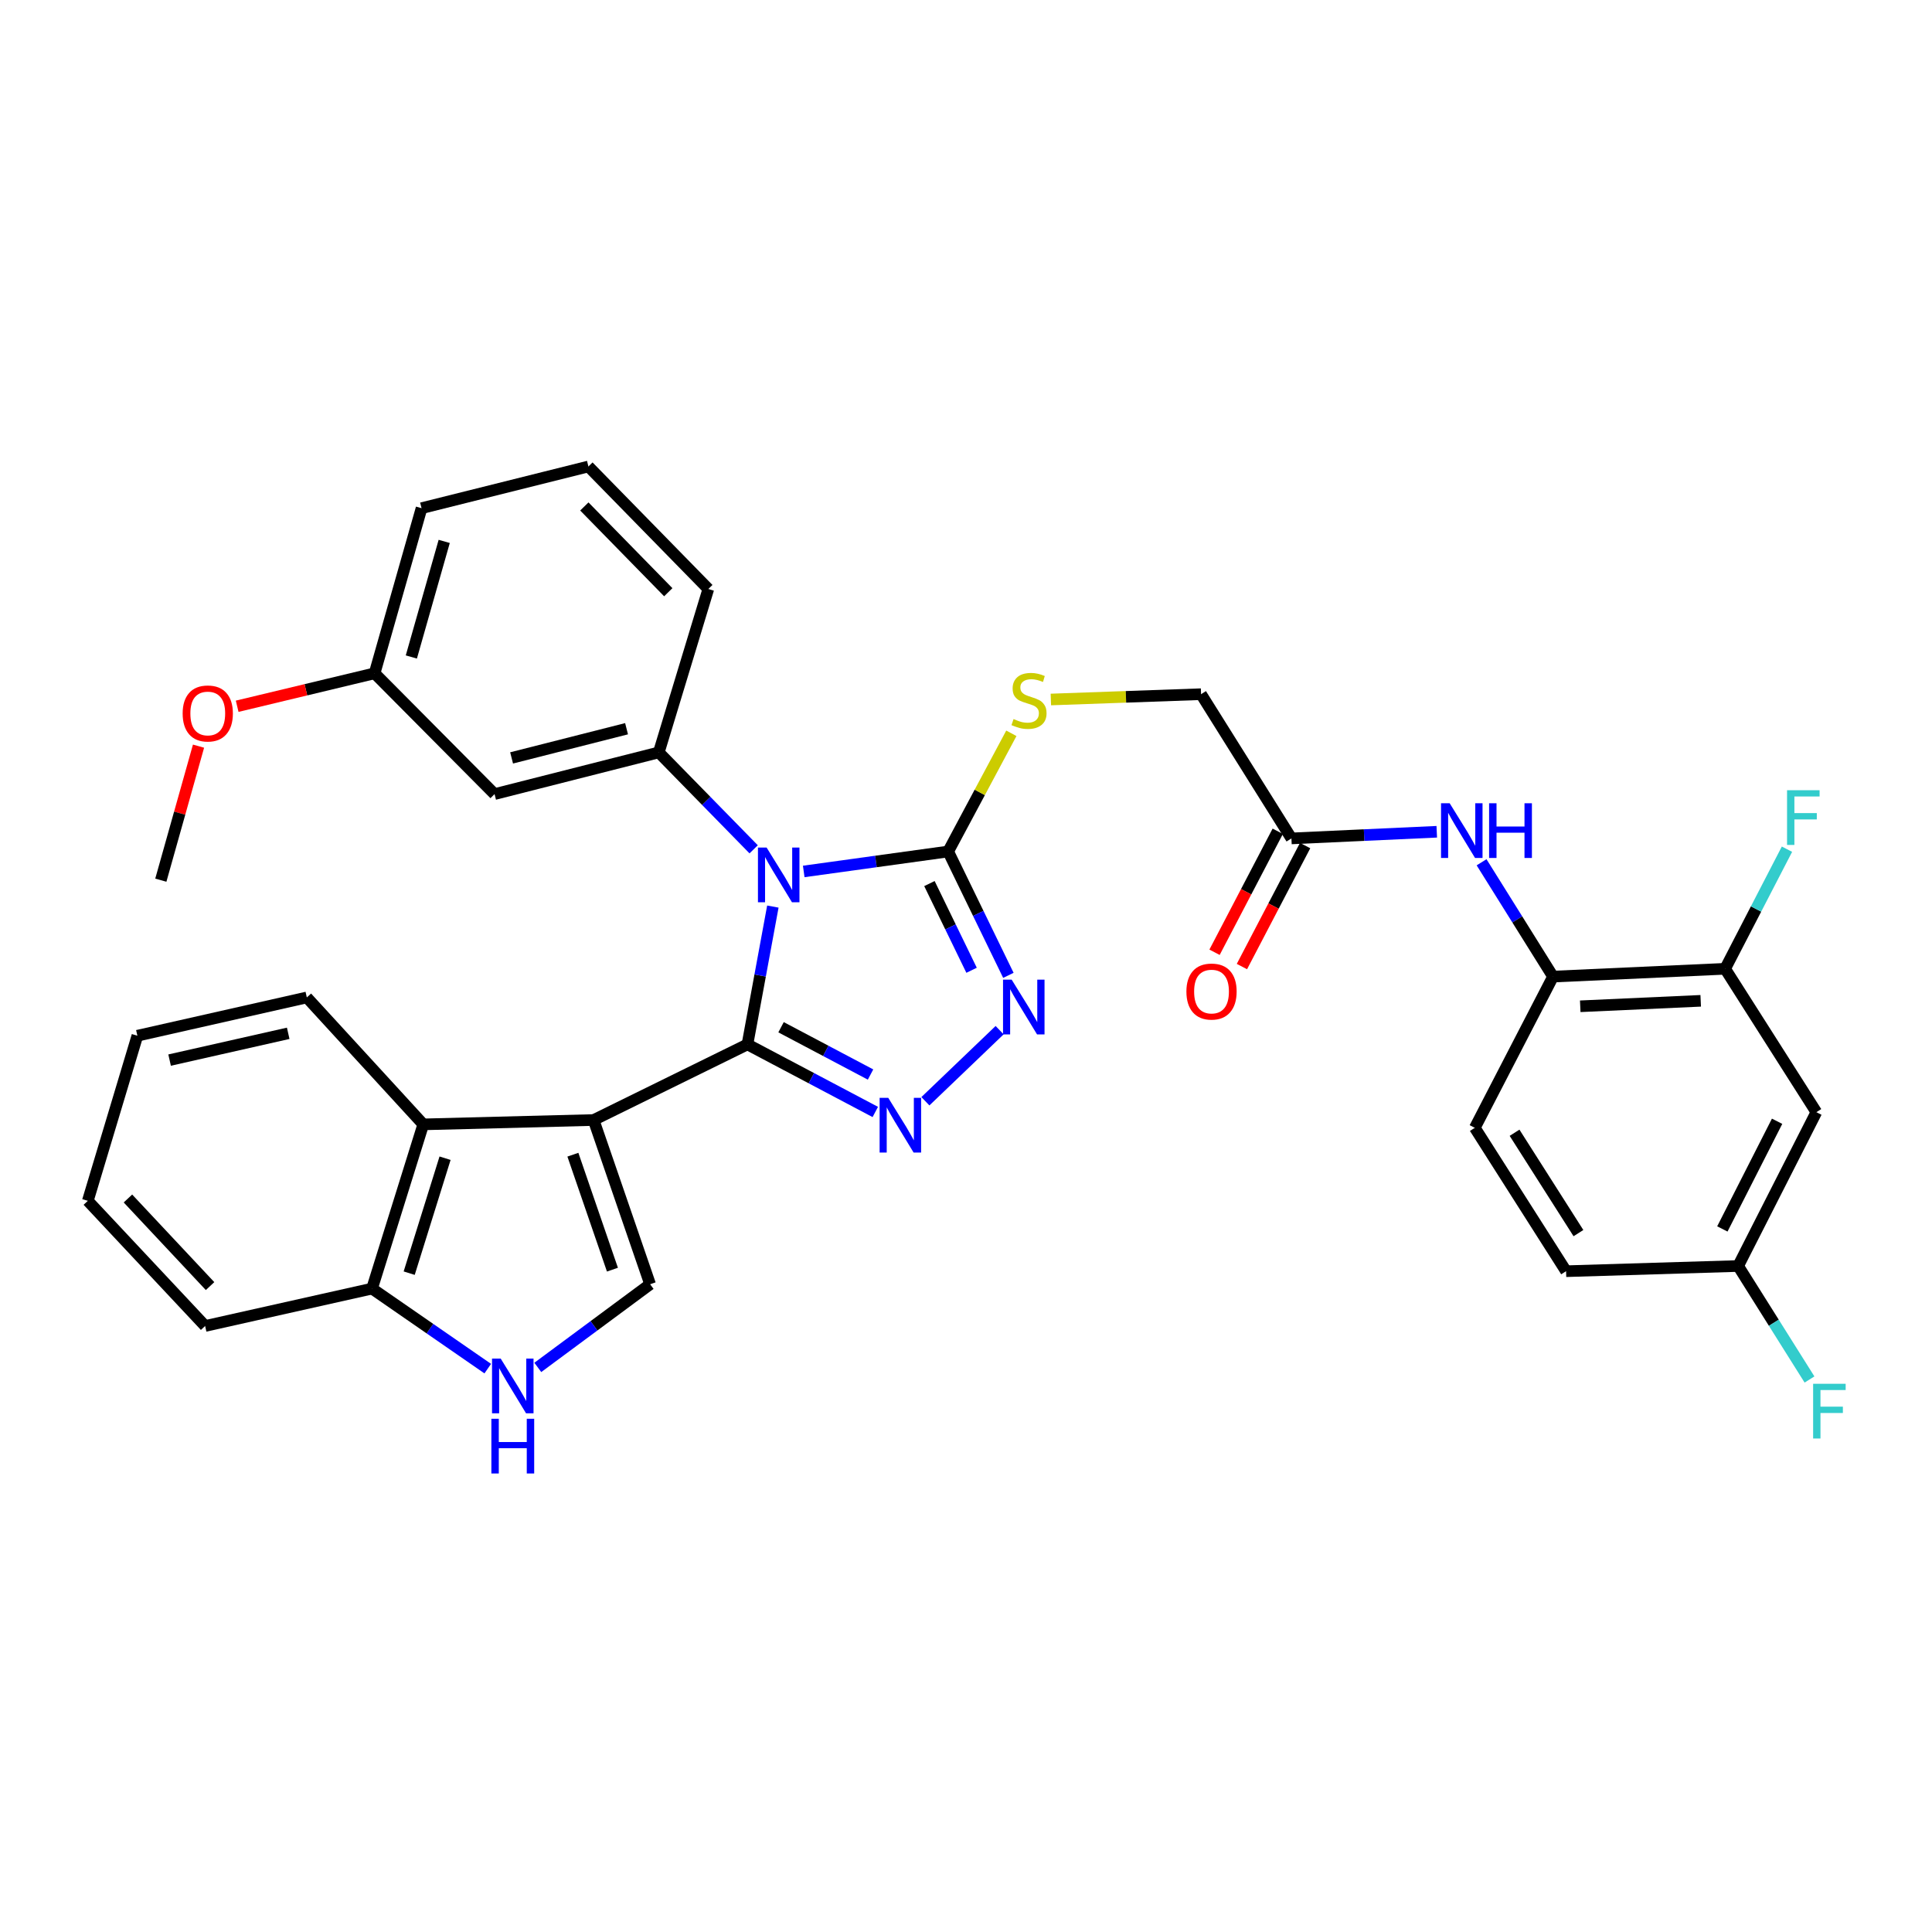 <?xml version='1.0' encoding='iso-8859-1'?>
<svg version='1.1' baseProfile='full'
              xmlns='http://www.w3.org/2000/svg'
                      xmlns:rdkit='http://www.rdkit.org/xml'
                      xmlns:xlink='http://www.w3.org/1999/xlink'
                  xml:space='preserve'
width='1000px' height='1000px' viewBox='0 0 1000 1000'>
<!-- END OF HEADER -->
<rect style='opacity:1.0;fill:#FFFFFF;stroke:none' width='1000' height='1000' x='0' y='0'> </rect>
<path class='bond-0' d='M 386.876,540.58 L 393.454,504.911' style='fill:none;fill-rule:evenodd;stroke:#000000;stroke-width:6px;stroke-linecap:butt;stroke-linejoin:miter;stroke-opacity:1' />
<path class='bond-0' d='M 393.454,504.911 L 400.032,469.241' style='fill:none;fill-rule:evenodd;stroke:#0000FF;stroke-width:6px;stroke-linecap:butt;stroke-linejoin:miter;stroke-opacity:1' />
<path class='bond-1' d='M 386.876,540.58 L 307.255,579.72' style='fill:none;fill-rule:evenodd;stroke:#000000;stroke-width:6px;stroke-linecap:butt;stroke-linejoin:miter;stroke-opacity:1' />
<path class='bond-2' d='M 386.876,540.58 L 419.963,558.066' style='fill:none;fill-rule:evenodd;stroke:#000000;stroke-width:6px;stroke-linecap:butt;stroke-linejoin:miter;stroke-opacity:1' />
<path class='bond-2' d='M 419.963,558.066 L 453.049,575.552' style='fill:none;fill-rule:evenodd;stroke:#0000FF;stroke-width:6px;stroke-linecap:butt;stroke-linejoin:miter;stroke-opacity:1' />
<path class='bond-2' d='M 404.27,531.695 L 427.431,543.935' style='fill:none;fill-rule:evenodd;stroke:#000000;stroke-width:6px;stroke-linecap:butt;stroke-linejoin:miter;stroke-opacity:1' />
<path class='bond-2' d='M 427.431,543.935 L 450.591,556.175' style='fill:none;fill-rule:evenodd;stroke:#0000FF;stroke-width:6px;stroke-linecap:butt;stroke-linejoin:miter;stroke-opacity:1' />
<path class='bond-3' d='M 416.009,451.061 L 453.391,445.896' style='fill:none;fill-rule:evenodd;stroke:#0000FF;stroke-width:6px;stroke-linecap:butt;stroke-linejoin:miter;stroke-opacity:1' />
<path class='bond-3' d='M 453.391,445.896 L 490.774,440.731' style='fill:none;fill-rule:evenodd;stroke:#000000;stroke-width:6px;stroke-linecap:butt;stroke-linejoin:miter;stroke-opacity:1' />
<path class='bond-6' d='M 390.096,439.613 L 365.542,414.528' style='fill:none;fill-rule:evenodd;stroke:#0000FF;stroke-width:6px;stroke-linecap:butt;stroke-linejoin:miter;stroke-opacity:1' />
<path class='bond-6' d='M 365.542,414.528 L 340.988,389.443' style='fill:none;fill-rule:evenodd;stroke:#000000;stroke-width:6px;stroke-linecap:butt;stroke-linejoin:miter;stroke-opacity:1' />
<path class='bond-5' d='M 307.255,579.72 L 336.495,664.723' style='fill:none;fill-rule:evenodd;stroke:#000000;stroke-width:6px;stroke-linecap:butt;stroke-linejoin:miter;stroke-opacity:1' />
<path class='bond-5' d='M 296.527,597.669 L 316.995,657.171' style='fill:none;fill-rule:evenodd;stroke:#000000;stroke-width:6px;stroke-linecap:butt;stroke-linejoin:miter;stroke-opacity:1' />
<path class='bond-7' d='M 307.255,579.72 L 219.082,581.975' style='fill:none;fill-rule:evenodd;stroke:#000000;stroke-width:6px;stroke-linecap:butt;stroke-linejoin:miter;stroke-opacity:1' />
<path class='bond-4' d='M 478.979,570.009 L 517.403,533.213' style='fill:none;fill-rule:evenodd;stroke:#0000FF;stroke-width:6px;stroke-linecap:butt;stroke-linejoin:miter;stroke-opacity:1' />
<path class='bond-10' d='M 490.774,440.731 L 507.124,410.144' style='fill:none;fill-rule:evenodd;stroke:#000000;stroke-width:6px;stroke-linecap:butt;stroke-linejoin:miter;stroke-opacity:1' />
<path class='bond-10' d='M 507.124,410.144 L 523.474,379.558' style='fill:none;fill-rule:evenodd;stroke:#CCCC00;stroke-width:6px;stroke-linecap:butt;stroke-linejoin:miter;stroke-opacity:1' />
<path class='bond-34' d='M 490.774,440.731 L 506.355,472.787' style='fill:none;fill-rule:evenodd;stroke:#000000;stroke-width:6px;stroke-linecap:butt;stroke-linejoin:miter;stroke-opacity:1' />
<path class='bond-34' d='M 506.355,472.787 L 521.936,504.842' style='fill:none;fill-rule:evenodd;stroke:#0000FF;stroke-width:6px;stroke-linecap:butt;stroke-linejoin:miter;stroke-opacity:1' />
<path class='bond-34' d='M 481.074,457.334 L 491.98,479.774' style='fill:none;fill-rule:evenodd;stroke:#000000;stroke-width:6px;stroke-linecap:butt;stroke-linejoin:miter;stroke-opacity:1' />
<path class='bond-34' d='M 491.98,479.774 L 502.887,502.213' style='fill:none;fill-rule:evenodd;stroke:#0000FF;stroke-width:6px;stroke-linecap:butt;stroke-linejoin:miter;stroke-opacity:1' />
<path class='bond-8' d='M 336.495,664.723 L 307.43,686.246' style='fill:none;fill-rule:evenodd;stroke:#000000;stroke-width:6px;stroke-linecap:butt;stroke-linejoin:miter;stroke-opacity:1' />
<path class='bond-8' d='M 307.43,686.246 L 278.366,707.769' style='fill:none;fill-rule:evenodd;stroke:#0000FF;stroke-width:6px;stroke-linecap:butt;stroke-linejoin:miter;stroke-opacity:1' />
<path class='bond-13' d='M 340.988,389.443 L 255.985,411.02' style='fill:none;fill-rule:evenodd;stroke:#000000;stroke-width:6px;stroke-linecap:butt;stroke-linejoin:miter;stroke-opacity:1' />
<path class='bond-13' d='M 324.305,377.188 L 264.803,392.292' style='fill:none;fill-rule:evenodd;stroke:#000000;stroke-width:6px;stroke-linecap:butt;stroke-linejoin:miter;stroke-opacity:1' />
<path class='bond-24' d='M 340.988,389.443 L 366.631,304.867' style='fill:none;fill-rule:evenodd;stroke:#000000;stroke-width:6px;stroke-linecap:butt;stroke-linejoin:miter;stroke-opacity:1' />
<path class='bond-14' d='M 219.082,581.975 L 192.56,666.978' style='fill:none;fill-rule:evenodd;stroke:#000000;stroke-width:6px;stroke-linecap:butt;stroke-linejoin:miter;stroke-opacity:1' />
<path class='bond-14' d='M 230.361,599.487 L 211.795,658.988' style='fill:none;fill-rule:evenodd;stroke:#000000;stroke-width:6px;stroke-linecap:butt;stroke-linejoin:miter;stroke-opacity:1' />
<path class='bond-26' d='M 219.082,581.975 L 158.809,516.277' style='fill:none;fill-rule:evenodd;stroke:#000000;stroke-width:6px;stroke-linecap:butt;stroke-linejoin:miter;stroke-opacity:1' />
<path class='bond-35' d='M 252.461,708.401 L 222.51,687.69' style='fill:none;fill-rule:evenodd;stroke:#0000FF;stroke-width:6px;stroke-linecap:butt;stroke-linejoin:miter;stroke-opacity:1' />
<path class='bond-35' d='M 222.51,687.69 L 192.56,666.978' style='fill:none;fill-rule:evenodd;stroke:#000000;stroke-width:6px;stroke-linecap:butt;stroke-linejoin:miter;stroke-opacity:1' />
<path class='bond-9' d='M 743.668,430.518 L 706.055,432.241' style='fill:none;fill-rule:evenodd;stroke:#0000FF;stroke-width:6px;stroke-linecap:butt;stroke-linejoin:miter;stroke-opacity:1' />
<path class='bond-9' d='M 706.055,432.241 L 668.442,433.965' style='fill:none;fill-rule:evenodd;stroke:#000000;stroke-width:6px;stroke-linecap:butt;stroke-linejoin:miter;stroke-opacity:1' />
<path class='bond-11' d='M 766.858,446.312 L 785.351,475.9' style='fill:none;fill-rule:evenodd;stroke:#0000FF;stroke-width:6px;stroke-linecap:butt;stroke-linejoin:miter;stroke-opacity:1' />
<path class='bond-11' d='M 785.351,475.9 L 803.844,505.488' style='fill:none;fill-rule:evenodd;stroke:#000000;stroke-width:6px;stroke-linecap:butt;stroke-linejoin:miter;stroke-opacity:1' />
<path class='bond-19' d='M 543.922,362.059 L 582.794,360.683' style='fill:none;fill-rule:evenodd;stroke:#CCCC00;stroke-width:6px;stroke-linecap:butt;stroke-linejoin:miter;stroke-opacity:1' />
<path class='bond-19' d='M 582.794,360.683 L 621.666,359.307' style='fill:none;fill-rule:evenodd;stroke:#000000;stroke-width:6px;stroke-linecap:butt;stroke-linejoin:miter;stroke-opacity:1' />
<path class='bond-12' d='M 803.844,505.488 L 892.922,501.448' style='fill:none;fill-rule:evenodd;stroke:#000000;stroke-width:6px;stroke-linecap:butt;stroke-linejoin:miter;stroke-opacity:1' />
<path class='bond-12' d='M 817.93,520.849 L 880.285,518.021' style='fill:none;fill-rule:evenodd;stroke:#000000;stroke-width:6px;stroke-linecap:butt;stroke-linejoin:miter;stroke-opacity:1' />
<path class='bond-18' d='M 803.844,505.488 L 763.363,583.76' style='fill:none;fill-rule:evenodd;stroke:#000000;stroke-width:6px;stroke-linecap:butt;stroke-linejoin:miter;stroke-opacity:1' />
<path class='bond-16' d='M 892.922,501.448 L 940.143,575.662' style='fill:none;fill-rule:evenodd;stroke:#000000;stroke-width:6px;stroke-linecap:butt;stroke-linejoin:miter;stroke-opacity:1' />
<path class='bond-22' d='M 892.922,501.448 L 908.928,470.494' style='fill:none;fill-rule:evenodd;stroke:#000000;stroke-width:6px;stroke-linecap:butt;stroke-linejoin:miter;stroke-opacity:1' />
<path class='bond-22' d='M 908.928,470.494 L 924.934,439.539' style='fill:none;fill-rule:evenodd;stroke:#33CCCC;stroke-width:6px;stroke-linecap:butt;stroke-linejoin:miter;stroke-opacity:1' />
<path class='bond-21' d='M 255.985,411.02 L 193.892,348.5' style='fill:none;fill-rule:evenodd;stroke:#000000;stroke-width:6px;stroke-linecap:butt;stroke-linejoin:miter;stroke-opacity:1' />
<path class='bond-29' d='M 192.56,666.978 L 106.172,686.326' style='fill:none;fill-rule:evenodd;stroke:#000000;stroke-width:6px;stroke-linecap:butt;stroke-linejoin:miter;stroke-opacity:1' />
<path class='bond-15' d='M 668.442,433.965 L 621.666,359.307' style='fill:none;fill-rule:evenodd;stroke:#000000;stroke-width:6px;stroke-linecap:butt;stroke-linejoin:miter;stroke-opacity:1' />
<path class='bond-17' d='M 661.359,430.265 L 645.002,461.577' style='fill:none;fill-rule:evenodd;stroke:#000000;stroke-width:6px;stroke-linecap:butt;stroke-linejoin:miter;stroke-opacity:1' />
<path class='bond-17' d='M 645.002,461.577 L 628.646,492.889' style='fill:none;fill-rule:evenodd;stroke:#FF0000;stroke-width:6px;stroke-linecap:butt;stroke-linejoin:miter;stroke-opacity:1' />
<path class='bond-17' d='M 675.526,437.665 L 659.169,468.977' style='fill:none;fill-rule:evenodd;stroke:#000000;stroke-width:6px;stroke-linecap:butt;stroke-linejoin:miter;stroke-opacity:1' />
<path class='bond-17' d='M 659.169,468.977 L 642.812,500.289' style='fill:none;fill-rule:evenodd;stroke:#FF0000;stroke-width:6px;stroke-linecap:butt;stroke-linejoin:miter;stroke-opacity:1' />
<path class='bond-38' d='M 940.143,575.662 L 899.662,655.284' style='fill:none;fill-rule:evenodd;stroke:#000000;stroke-width:6px;stroke-linecap:butt;stroke-linejoin:miter;stroke-opacity:1' />
<path class='bond-38' d='M 919.824,580.362 L 891.487,636.097' style='fill:none;fill-rule:evenodd;stroke:#000000;stroke-width:6px;stroke-linecap:butt;stroke-linejoin:miter;stroke-opacity:1' />
<path class='bond-23' d='M 763.363,583.76 L 810.602,657.974' style='fill:none;fill-rule:evenodd;stroke:#000000;stroke-width:6px;stroke-linecap:butt;stroke-linejoin:miter;stroke-opacity:1' />
<path class='bond-23' d='M 783.932,586.31 L 816.999,638.26' style='fill:none;fill-rule:evenodd;stroke:#000000;stroke-width:6px;stroke-linecap:butt;stroke-linejoin:miter;stroke-opacity:1' />
<path class='bond-20' d='M 899.662,655.284 L 810.602,657.974' style='fill:none;fill-rule:evenodd;stroke:#000000;stroke-width:6px;stroke-linecap:butt;stroke-linejoin:miter;stroke-opacity:1' />
<path class='bond-25' d='M 899.662,655.284 L 918.128,684.655' style='fill:none;fill-rule:evenodd;stroke:#000000;stroke-width:6px;stroke-linecap:butt;stroke-linejoin:miter;stroke-opacity:1' />
<path class='bond-25' d='M 918.128,684.655 L 936.594,714.025' style='fill:none;fill-rule:evenodd;stroke:#33CCCC;stroke-width:6px;stroke-linecap:butt;stroke-linejoin:miter;stroke-opacity:1' />
<path class='bond-27' d='M 193.892,348.5 L 158.325,357.029' style='fill:none;fill-rule:evenodd;stroke:#000000;stroke-width:6px;stroke-linecap:butt;stroke-linejoin:miter;stroke-opacity:1' />
<path class='bond-27' d='M 158.325,357.029 L 122.759,365.558' style='fill:none;fill-rule:evenodd;stroke:#FF0000;stroke-width:6px;stroke-linecap:butt;stroke-linejoin:miter;stroke-opacity:1' />
<path class='bond-37' d='M 193.892,348.5 L 218.194,263.036' style='fill:none;fill-rule:evenodd;stroke:#000000;stroke-width:6px;stroke-linecap:butt;stroke-linejoin:miter;stroke-opacity:1' />
<path class='bond-37' d='M 212.91,340.053 L 229.922,280.228' style='fill:none;fill-rule:evenodd;stroke:#000000;stroke-width:6px;stroke-linecap:butt;stroke-linejoin:miter;stroke-opacity:1' />
<path class='bond-28' d='M 366.631,304.867 L 304.564,241.45' style='fill:none;fill-rule:evenodd;stroke:#000000;stroke-width:6px;stroke-linecap:butt;stroke-linejoin:miter;stroke-opacity:1' />
<path class='bond-28' d='M 345.899,306.534 L 302.452,262.142' style='fill:none;fill-rule:evenodd;stroke:#000000;stroke-width:6px;stroke-linecap:butt;stroke-linejoin:miter;stroke-opacity:1' />
<path class='bond-32' d='M 158.809,516.277 L 71.107,536.087' style='fill:none;fill-rule:evenodd;stroke:#000000;stroke-width:6px;stroke-linecap:butt;stroke-linejoin:miter;stroke-opacity:1' />
<path class='bond-32' d='M 149.175,534.838 L 87.784,548.705' style='fill:none;fill-rule:evenodd;stroke:#000000;stroke-width:6px;stroke-linecap:butt;stroke-linejoin:miter;stroke-opacity:1' />
<path class='bond-31' d='M 102.757,386.21 L 93.001,420.894' style='fill:none;fill-rule:evenodd;stroke:#FF0000;stroke-width:6px;stroke-linecap:butt;stroke-linejoin:miter;stroke-opacity:1' />
<path class='bond-31' d='M 93.001,420.894 L 83.245,455.577' style='fill:none;fill-rule:evenodd;stroke:#000000;stroke-width:6px;stroke-linecap:butt;stroke-linejoin:miter;stroke-opacity:1' />
<path class='bond-30' d='M 304.564,241.45 L 218.194,263.036' style='fill:none;fill-rule:evenodd;stroke:#000000;stroke-width:6px;stroke-linecap:butt;stroke-linejoin:miter;stroke-opacity:1' />
<path class='bond-36' d='M 106.172,686.326 L 45.455,621.551' style='fill:none;fill-rule:evenodd;stroke:#000000;stroke-width:6px;stroke-linecap:butt;stroke-linejoin:miter;stroke-opacity:1' />
<path class='bond-36' d='M 108.725,665.679 L 66.223,620.337' style='fill:none;fill-rule:evenodd;stroke:#000000;stroke-width:6px;stroke-linecap:butt;stroke-linejoin:miter;stroke-opacity:1' />
<path class='bond-33' d='M 71.107,536.087 L 45.455,621.551' style='fill:none;fill-rule:evenodd;stroke:#000000;stroke-width:6px;stroke-linecap:butt;stroke-linejoin:miter;stroke-opacity:1' />
<path  class='atom-1' d='M 396.795 438.691
L 406.075 453.691
Q 406.995 455.171, 408.475 457.851
Q 409.955 460.531, 410.035 460.691
L 410.035 438.691
L 413.795 438.691
L 413.795 467.011
L 409.915 467.011
L 399.955 450.611
Q 398.795 448.691, 397.555 446.491
Q 396.355 444.291, 395.995 443.611
L 395.995 467.011
L 392.315 467.011
L 392.315 438.691
L 396.795 438.691
' fill='#0000FF'/>
<path  class='atom-3' d='M 459.767 568.251
L 469.047 583.251
Q 469.967 584.731, 471.447 587.411
Q 472.927 590.091, 473.007 590.251
L 473.007 568.251
L 476.767 568.251
L 476.767 596.571
L 472.887 596.571
L 462.927 580.171
Q 461.767 578.251, 460.527 576.051
Q 459.327 573.851, 458.967 573.171
L 458.967 596.571
L 455.287 596.571
L 455.287 568.251
L 459.767 568.251
' fill='#0000FF'/>
<path  class='atom-5' d='M 523.646 507.08
L 532.926 522.08
Q 533.846 523.56, 535.326 526.24
Q 536.806 528.92, 536.886 529.08
L 536.886 507.08
L 540.646 507.08
L 540.646 535.4
L 536.766 535.4
L 526.806 519
Q 525.646 517.08, 524.406 514.88
Q 523.206 512.68, 522.846 512
L 522.846 535.4
L 519.166 535.4
L 519.166 507.08
L 523.646 507.08
' fill='#0000FF'/>
<path  class='atom-9' d='M 259.155 703.2
L 268.435 718.2
Q 269.355 719.68, 270.835 722.36
Q 272.315 725.04, 272.395 725.2
L 272.395 703.2
L 276.155 703.2
L 276.155 731.52
L 272.275 731.52
L 262.315 715.12
Q 261.155 713.2, 259.915 711
Q 258.715 708.8, 258.355 708.12
L 258.355 731.52
L 254.675 731.52
L 254.675 703.2
L 259.155 703.2
' fill='#0000FF'/>
<path  class='atom-9' d='M 254.335 734.352
L 258.175 734.352
L 258.175 746.392
L 272.655 746.392
L 272.655 734.352
L 276.495 734.352
L 276.495 762.672
L 272.655 762.672
L 272.655 749.592
L 258.175 749.592
L 258.175 762.672
L 254.335 762.672
L 254.335 734.352
' fill='#0000FF'/>
<path  class='atom-10' d='M 750.355 415.765
L 759.635 430.765
Q 760.555 432.245, 762.035 434.925
Q 763.515 437.605, 763.595 437.765
L 763.595 415.765
L 767.355 415.765
L 767.355 444.085
L 763.475 444.085
L 753.515 427.685
Q 752.355 425.765, 751.115 423.565
Q 749.915 421.365, 749.555 420.685
L 749.555 444.085
L 745.875 444.085
L 745.875 415.765
L 750.355 415.765
' fill='#0000FF'/>
<path  class='atom-10' d='M 770.755 415.765
L 774.595 415.765
L 774.595 427.805
L 789.075 427.805
L 789.075 415.765
L 792.915 415.765
L 792.915 444.085
L 789.075 444.085
L 789.075 431.005
L 774.595 431.005
L 774.595 444.085
L 770.755 444.085
L 770.755 415.765
' fill='#0000FF'/>
<path  class='atom-11' d='M 524.614 372.179
Q 524.934 372.299, 526.254 372.859
Q 527.574 373.419, 529.014 373.779
Q 530.494 374.099, 531.934 374.099
Q 534.614 374.099, 536.174 372.819
Q 537.734 371.499, 537.734 369.219
Q 537.734 367.659, 536.934 366.699
Q 536.174 365.739, 534.974 365.219
Q 533.774 364.699, 531.774 364.099
Q 529.254 363.339, 527.734 362.619
Q 526.254 361.899, 525.174 360.379
Q 524.134 358.859, 524.134 356.299
Q 524.134 352.739, 526.534 350.539
Q 528.974 348.339, 533.774 348.339
Q 537.054 348.339, 540.774 349.899
L 539.854 352.979
Q 536.454 351.579, 533.894 351.579
Q 531.134 351.579, 529.614 352.739
Q 528.094 353.859, 528.134 355.819
Q 528.134 357.339, 528.894 358.259
Q 529.694 359.179, 530.814 359.699
Q 531.974 360.219, 533.894 360.819
Q 536.454 361.619, 537.974 362.419
Q 539.494 363.219, 540.574 364.859
Q 541.694 366.459, 541.694 369.219
Q 541.694 373.139, 539.054 375.259
Q 536.454 377.339, 532.094 377.339
Q 529.574 377.339, 527.654 376.779
Q 525.774 376.259, 523.534 375.339
L 524.614 372.179
' fill='#CCCC00'/>
<path  class='atom-18' d='M 614.082 513.222
Q 614.082 506.422, 617.442 502.622
Q 620.802 498.822, 627.082 498.822
Q 633.362 498.822, 636.722 502.622
Q 640.082 506.422, 640.082 513.222
Q 640.082 520.102, 636.682 524.022
Q 633.282 527.902, 627.082 527.902
Q 620.842 527.902, 617.442 524.022
Q 614.082 520.142, 614.082 513.222
M 627.082 524.702
Q 631.402 524.702, 633.722 521.822
Q 636.082 518.902, 636.082 513.222
Q 636.082 507.662, 633.722 504.862
Q 631.402 502.022, 627.082 502.022
Q 622.762 502.022, 620.402 504.822
Q 618.082 507.622, 618.082 513.222
Q 618.082 518.942, 620.402 521.822
Q 622.762 524.702, 627.082 524.702
' fill='#FF0000'/>
<path  class='atom-23' d='M 924.975 409.016
L 941.815 409.016
L 941.815 412.256
L 928.775 412.256
L 928.775 420.856
L 940.375 420.856
L 940.375 424.136
L 928.775 424.136
L 928.775 437.336
L 924.975 437.336
L 924.975 409.016
' fill='#33CCCC'/>
<path  class='atom-26' d='M 938.471 716.244
L 955.311 716.244
L 955.311 719.484
L 942.271 719.484
L 942.271 728.084
L 953.871 728.084
L 953.871 731.364
L 942.271 731.364
L 942.271 744.564
L 938.471 744.564
L 938.471 716.244
' fill='#33CCCC'/>
<path  class='atom-28' d='M 94.539 369.287
Q 94.539 362.487, 97.899 358.687
Q 101.259 354.887, 107.539 354.887
Q 113.819 354.887, 117.179 358.687
Q 120.539 362.487, 120.539 369.287
Q 120.539 376.167, 117.139 380.087
Q 113.739 383.967, 107.539 383.967
Q 101.299 383.967, 97.899 380.087
Q 94.539 376.207, 94.539 369.287
M 107.539 380.767
Q 111.859 380.767, 114.179 377.887
Q 116.539 374.967, 116.539 369.287
Q 116.539 363.727, 114.179 360.927
Q 111.859 358.087, 107.539 358.087
Q 103.219 358.087, 100.859 360.887
Q 98.539 363.687, 98.539 369.287
Q 98.539 375.007, 100.859 377.887
Q 103.219 380.767, 107.539 380.767
' fill='#FF0000'/>
</svg>
